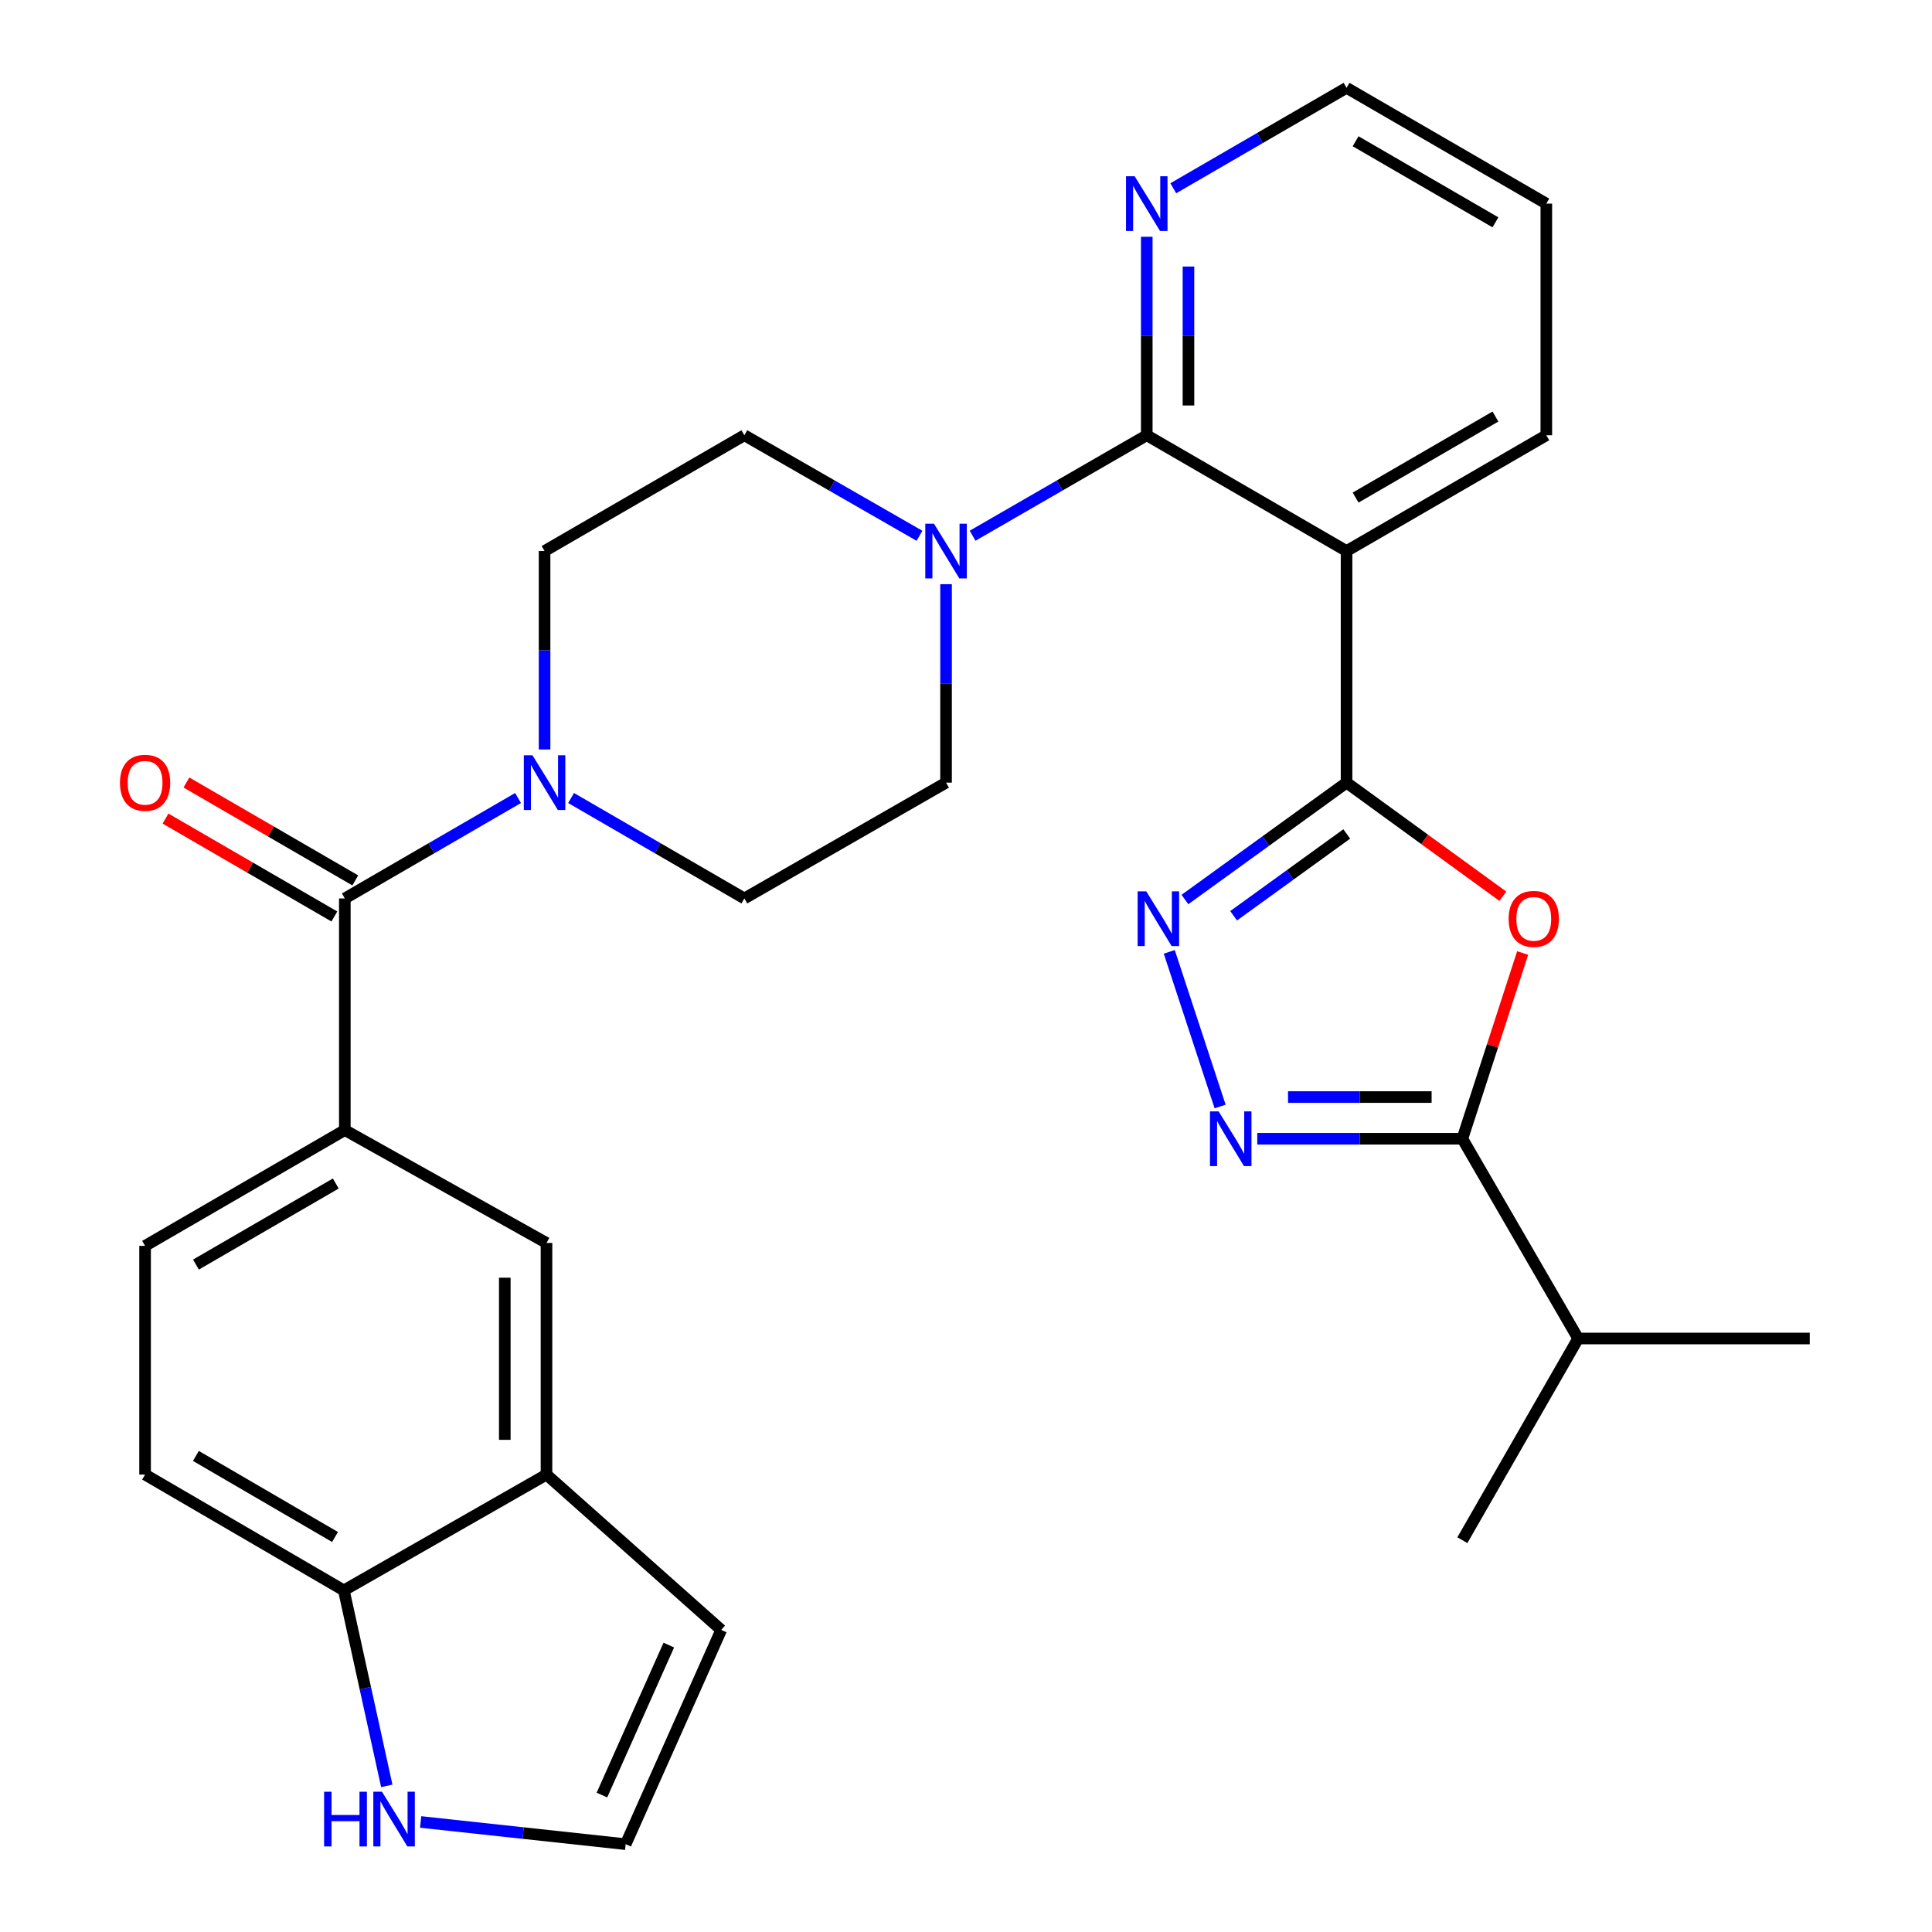 <?xml version='1.0' encoding='iso-8859-1'?>
<svg version='1.1' baseProfile='full'
              xmlns='http://www.w3.org/2000/svg'
                      xmlns:rdkit='http://www.rdkit.org/xml'
                      xmlns:xlink='http://www.w3.org/1999/xlink'
                  xml:space='preserve'
width='1000px' height='1000px' viewBox='0 0 1000 1000'>
<!-- END OF HEADER -->
<rect style='opacity:1.0;fill:#FFFFFF;stroke:none' width='1000' height='1000' x='0' y='0'> </rect>
<path class='bond-0' d='M 696.975,405.091 L 737.427,434.495' style='fill:none;fill-rule:evenodd;stroke:#000000;stroke-width:6px;stroke-linecap:butt;stroke-linejoin:miter;stroke-opacity:1' />
<path class='bond-0' d='M 737.427,434.495 L 777.88,463.9' style='fill:none;fill-rule:evenodd;stroke:#FF0000;stroke-width:6px;stroke-linecap:butt;stroke-linejoin:miter;stroke-opacity:1' />
<path class='bond-1' d='M 696.975,405.091 L 655.146,435.339' style='fill:none;fill-rule:evenodd;stroke:#000000;stroke-width:6px;stroke-linecap:butt;stroke-linejoin:miter;stroke-opacity:1' />
<path class='bond-1' d='M 655.146,435.339 L 613.316,465.587' style='fill:none;fill-rule:evenodd;stroke:#0000FF;stroke-width:6px;stroke-linecap:butt;stroke-linejoin:miter;stroke-opacity:1' />
<path class='bond-1' d='M 697.074,431.655 L 667.793,452.829' style='fill:none;fill-rule:evenodd;stroke:#000000;stroke-width:6px;stroke-linecap:butt;stroke-linejoin:miter;stroke-opacity:1' />
<path class='bond-1' d='M 667.793,452.829 L 638.513,474.002' style='fill:none;fill-rule:evenodd;stroke:#0000FF;stroke-width:6px;stroke-linecap:butt;stroke-linejoin:miter;stroke-opacity:1' />
<path class='bond-2' d='M 696.975,405.091 L 696.975,285.216' style='fill:none;fill-rule:evenodd;stroke:#000000;stroke-width:6px;stroke-linecap:butt;stroke-linejoin:miter;stroke-opacity:1' />
<path class='bond-5' d='M 788.114,493.28 L 772.516,541.349' style='fill:none;fill-rule:evenodd;stroke:#FF0000;stroke-width:6px;stroke-linecap:butt;stroke-linejoin:miter;stroke-opacity:1' />
<path class='bond-5' d='M 772.516,541.349 L 756.918,589.417' style='fill:none;fill-rule:evenodd;stroke:#000000;stroke-width:6px;stroke-linecap:butt;stroke-linejoin:miter;stroke-opacity:1' />
<path class='bond-3' d='M 605.213,492.683 L 631.526,572.712' style='fill:none;fill-rule:evenodd;stroke:#0000FF;stroke-width:6px;stroke-linecap:butt;stroke-linejoin:miter;stroke-opacity:1' />
<path class='bond-4' d='M 696.975,285.216 L 593.564,225.285' style='fill:none;fill-rule:evenodd;stroke:#000000;stroke-width:6px;stroke-linecap:butt;stroke-linejoin:miter;stroke-opacity:1' />
<path class='bond-25' d='M 696.975,285.216 L 800.374,225.285' style='fill:none;fill-rule:evenodd;stroke:#000000;stroke-width:6px;stroke-linecap:butt;stroke-linejoin:miter;stroke-opacity:1' />
<path class='bond-25' d='M 701.661,257.552 L 774.04,215.6' style='fill:none;fill-rule:evenodd;stroke:#000000;stroke-width:6px;stroke-linecap:butt;stroke-linejoin:miter;stroke-opacity:1' />
<path class='bond-30' d='M 650.757,589.417 L 703.838,589.417' style='fill:none;fill-rule:evenodd;stroke:#0000FF;stroke-width:6px;stroke-linecap:butt;stroke-linejoin:miter;stroke-opacity:1' />
<path class='bond-30' d='M 703.838,589.417 L 756.918,589.417' style='fill:none;fill-rule:evenodd;stroke:#000000;stroke-width:6px;stroke-linecap:butt;stroke-linejoin:miter;stroke-opacity:1' />
<path class='bond-30' d='M 666.681,567.833 L 703.838,567.833' style='fill:none;fill-rule:evenodd;stroke:#0000FF;stroke-width:6px;stroke-linecap:butt;stroke-linejoin:miter;stroke-opacity:1' />
<path class='bond-30' d='M 703.838,567.833 L 740.994,567.833' style='fill:none;fill-rule:evenodd;stroke:#000000;stroke-width:6px;stroke-linecap:butt;stroke-linejoin:miter;stroke-opacity:1' />
<path class='bond-7' d='M 593.564,225.285 L 548.488,251.288' style='fill:none;fill-rule:evenodd;stroke:#000000;stroke-width:6px;stroke-linecap:butt;stroke-linejoin:miter;stroke-opacity:1' />
<path class='bond-7' d='M 548.488,251.288 L 503.412,277.291' style='fill:none;fill-rule:evenodd;stroke:#0000FF;stroke-width:6px;stroke-linecap:butt;stroke-linejoin:miter;stroke-opacity:1' />
<path class='bond-13' d='M 593.564,225.285 L 593.564,173.92' style='fill:none;fill-rule:evenodd;stroke:#000000;stroke-width:6px;stroke-linecap:butt;stroke-linejoin:miter;stroke-opacity:1' />
<path class='bond-13' d='M 593.564,173.92 L 593.564,122.555' style='fill:none;fill-rule:evenodd;stroke:#0000FF;stroke-width:6px;stroke-linecap:butt;stroke-linejoin:miter;stroke-opacity:1' />
<path class='bond-13' d='M 615.148,209.875 L 615.148,173.92' style='fill:none;fill-rule:evenodd;stroke:#000000;stroke-width:6px;stroke-linecap:butt;stroke-linejoin:miter;stroke-opacity:1' />
<path class='bond-13' d='M 615.148,173.92 L 615.148,137.964' style='fill:none;fill-rule:evenodd;stroke:#0000FF;stroke-width:6px;stroke-linecap:butt;stroke-linejoin:miter;stroke-opacity:1' />
<path class='bond-24' d='M 756.918,589.417 L 816.85,692.804' style='fill:none;fill-rule:evenodd;stroke:#000000;stroke-width:6px;stroke-linecap:butt;stroke-linejoin:miter;stroke-opacity:1' />
<path class='bond-6' d='M 178.481,465.034 L 223.311,439.042' style='fill:none;fill-rule:evenodd;stroke:#000000;stroke-width:6px;stroke-linecap:butt;stroke-linejoin:miter;stroke-opacity:1' />
<path class='bond-6' d='M 223.311,439.042 L 268.14,413.05' style='fill:none;fill-rule:evenodd;stroke:#0000FF;stroke-width:6px;stroke-linecap:butt;stroke-linejoin:miter;stroke-opacity:1' />
<path class='bond-9' d='M 178.481,465.034 L 178.481,584.921' style='fill:none;fill-rule:evenodd;stroke:#000000;stroke-width:6px;stroke-linecap:butt;stroke-linejoin:miter;stroke-opacity:1' />
<path class='bond-20' d='M 183.894,455.698 L 140.194,430.361' style='fill:none;fill-rule:evenodd;stroke:#000000;stroke-width:6px;stroke-linecap:butt;stroke-linejoin:miter;stroke-opacity:1' />
<path class='bond-20' d='M 140.194,430.361 L 96.495,405.024' style='fill:none;fill-rule:evenodd;stroke:#FF0000;stroke-width:6px;stroke-linecap:butt;stroke-linejoin:miter;stroke-opacity:1' />
<path class='bond-20' d='M 173.068,474.37 L 129.368,449.033' style='fill:none;fill-rule:evenodd;stroke:#000000;stroke-width:6px;stroke-linecap:butt;stroke-linejoin:miter;stroke-opacity:1' />
<path class='bond-20' d='M 129.368,449.033 L 85.669,423.696' style='fill:none;fill-rule:evenodd;stroke:#FF0000;stroke-width:6px;stroke-linecap:butt;stroke-linejoin:miter;stroke-opacity:1' />
<path class='bond-16' d='M 489.673,302.373 L 489.673,353.732' style='fill:none;fill-rule:evenodd;stroke:#0000FF;stroke-width:6px;stroke-linecap:butt;stroke-linejoin:miter;stroke-opacity:1' />
<path class='bond-16' d='M 489.673,353.732 L 489.673,405.091' style='fill:none;fill-rule:evenodd;stroke:#000000;stroke-width:6px;stroke-linecap:butt;stroke-linejoin:miter;stroke-opacity:1' />
<path class='bond-17' d='M 475.924,277.323 L 430.601,251.304' style='fill:none;fill-rule:evenodd;stroke:#0000FF;stroke-width:6px;stroke-linecap:butt;stroke-linejoin:miter;stroke-opacity:1' />
<path class='bond-17' d='M 430.601,251.304 L 385.279,225.285' style='fill:none;fill-rule:evenodd;stroke:#000000;stroke-width:6px;stroke-linecap:butt;stroke-linejoin:miter;stroke-opacity:1' />
<path class='bond-8' d='M 281.868,387.934 L 281.868,336.575' style='fill:none;fill-rule:evenodd;stroke:#0000FF;stroke-width:6px;stroke-linecap:butt;stroke-linejoin:miter;stroke-opacity:1' />
<path class='bond-8' d='M 281.868,336.575 L 281.868,285.216' style='fill:none;fill-rule:evenodd;stroke:#000000;stroke-width:6px;stroke-linecap:butt;stroke-linejoin:miter;stroke-opacity:1' />
<path class='bond-32' d='M 295.596,413.048 L 340.438,439.041' style='fill:none;fill-rule:evenodd;stroke:#0000FF;stroke-width:6px;stroke-linecap:butt;stroke-linejoin:miter;stroke-opacity:1' />
<path class='bond-32' d='M 340.438,439.041 L 385.279,465.034' style='fill:none;fill-rule:evenodd;stroke:#000000;stroke-width:6px;stroke-linecap:butt;stroke-linejoin:miter;stroke-opacity:1' />
<path class='bond-11' d='M 178.481,584.921 L 282.863,643.353' style='fill:none;fill-rule:evenodd;stroke:#000000;stroke-width:6px;stroke-linecap:butt;stroke-linejoin:miter;stroke-opacity:1' />
<path class='bond-22' d='M 178.481,584.921 L 75.094,644.864' style='fill:none;fill-rule:evenodd;stroke:#000000;stroke-width:6px;stroke-linecap:butt;stroke-linejoin:miter;stroke-opacity:1' />
<path class='bond-22' d='M 173.799,612.585 L 101.428,654.545' style='fill:none;fill-rule:evenodd;stroke:#000000;stroke-width:6px;stroke-linecap:butt;stroke-linejoin:miter;stroke-opacity:1' />
<path class='bond-10' d='M 282.863,763.24 L 282.863,643.353' style='fill:none;fill-rule:evenodd;stroke:#000000;stroke-width:6px;stroke-linecap:butt;stroke-linejoin:miter;stroke-opacity:1' />
<path class='bond-10' d='M 261.279,745.257 L 261.279,661.336' style='fill:none;fill-rule:evenodd;stroke:#000000;stroke-width:6px;stroke-linecap:butt;stroke-linejoin:miter;stroke-opacity:1' />
<path class='bond-21' d='M 282.863,763.24 L 373.3,843.652' style='fill:none;fill-rule:evenodd;stroke:#000000;stroke-width:6px;stroke-linecap:butt;stroke-linejoin:miter;stroke-opacity:1' />
<path class='bond-33' d='M 282.863,763.24 L 177.977,823.183' style='fill:none;fill-rule:evenodd;stroke:#000000;stroke-width:6px;stroke-linecap:butt;stroke-linejoin:miter;stroke-opacity:1' />
<path class='bond-12' d='M 200.199,924.369 L 189.088,873.776' style='fill:none;fill-rule:evenodd;stroke:#0000FF;stroke-width:6px;stroke-linecap:butt;stroke-linejoin:miter;stroke-opacity:1' />
<path class='bond-12' d='M 189.088,873.776 L 177.977,823.183' style='fill:none;fill-rule:evenodd;stroke:#000000;stroke-width:6px;stroke-linecap:butt;stroke-linejoin:miter;stroke-opacity:1' />
<path class='bond-34' d='M 217.728,943.049 L 270.789,948.797' style='fill:none;fill-rule:evenodd;stroke:#0000FF;stroke-width:6px;stroke-linecap:butt;stroke-linejoin:miter;stroke-opacity:1' />
<path class='bond-34' d='M 270.789,948.797 L 323.849,954.545' style='fill:none;fill-rule:evenodd;stroke:#000000;stroke-width:6px;stroke-linecap:butt;stroke-linejoin:miter;stroke-opacity:1' />
<path class='bond-31' d='M 607.292,97.44 L 652.133,71.447' style='fill:none;fill-rule:evenodd;stroke:#0000FF;stroke-width:6px;stroke-linecap:butt;stroke-linejoin:miter;stroke-opacity:1' />
<path class='bond-31' d='M 652.133,71.447 L 696.975,45.455' style='fill:none;fill-rule:evenodd;stroke:#000000;stroke-width:6px;stroke-linecap:butt;stroke-linejoin:miter;stroke-opacity:1' />
<path class='bond-14' d='M 177.977,823.183 L 75.094,763.24' style='fill:none;fill-rule:evenodd;stroke:#000000;stroke-width:6px;stroke-linecap:butt;stroke-linejoin:miter;stroke-opacity:1' />
<path class='bond-14' d='M 173.411,795.542 L 101.392,753.582' style='fill:none;fill-rule:evenodd;stroke:#000000;stroke-width:6px;stroke-linecap:butt;stroke-linejoin:miter;stroke-opacity:1' />
<path class='bond-15' d='M 323.849,954.545 L 373.3,843.652' style='fill:none;fill-rule:evenodd;stroke:#000000;stroke-width:6px;stroke-linecap:butt;stroke-linejoin:miter;stroke-opacity:1' />
<path class='bond-15' d='M 311.554,929.121 L 346.169,851.495' style='fill:none;fill-rule:evenodd;stroke:#000000;stroke-width:6px;stroke-linecap:butt;stroke-linejoin:miter;stroke-opacity:1' />
<path class='bond-19' d='M 489.673,405.091 L 385.279,465.034' style='fill:none;fill-rule:evenodd;stroke:#000000;stroke-width:6px;stroke-linecap:butt;stroke-linejoin:miter;stroke-opacity:1' />
<path class='bond-18' d='M 385.279,225.285 L 281.868,285.216' style='fill:none;fill-rule:evenodd;stroke:#000000;stroke-width:6px;stroke-linecap:butt;stroke-linejoin:miter;stroke-opacity:1' />
<path class='bond-23' d='M 75.094,644.864 L 75.094,763.24' style='fill:none;fill-rule:evenodd;stroke:#000000;stroke-width:6px;stroke-linecap:butt;stroke-linejoin:miter;stroke-opacity:1' />
<path class='bond-27' d='M 816.85,692.804 L 936.724,692.804' style='fill:none;fill-rule:evenodd;stroke:#000000;stroke-width:6px;stroke-linecap:butt;stroke-linejoin:miter;stroke-opacity:1' />
<path class='bond-28' d='M 816.85,692.804 L 756.918,797.199' style='fill:none;fill-rule:evenodd;stroke:#000000;stroke-width:6px;stroke-linecap:butt;stroke-linejoin:miter;stroke-opacity:1' />
<path class='bond-29' d='M 800.374,225.285 L 800.374,105.398' style='fill:none;fill-rule:evenodd;stroke:#000000;stroke-width:6px;stroke-linecap:butt;stroke-linejoin:miter;stroke-opacity:1' />
<path class='bond-26' d='M 696.975,45.455 L 800.374,105.398' style='fill:none;fill-rule:evenodd;stroke:#000000;stroke-width:6px;stroke-linecap:butt;stroke-linejoin:miter;stroke-opacity:1' />
<path class='bond-26' d='M 701.659,73.119 L 774.039,115.079' style='fill:none;fill-rule:evenodd;stroke:#000000;stroke-width:6px;stroke-linecap:butt;stroke-linejoin:miter;stroke-opacity:1' />
<path  class='atom-1' d='M 780.875 475.606
Q 780.875 468.806, 784.235 465.006
Q 787.595 461.206, 793.875 461.206
Q 800.155 461.206, 803.515 465.006
Q 806.875 468.806, 806.875 475.606
Q 806.875 482.486, 803.475 486.406
Q 800.075 490.286, 793.875 490.286
Q 787.635 490.286, 784.235 486.406
Q 780.875 482.526, 780.875 475.606
M 793.875 487.086
Q 798.195 487.086, 800.515 484.206
Q 802.875 481.286, 802.875 475.606
Q 802.875 470.046, 800.515 467.246
Q 798.195 464.406, 793.875 464.406
Q 789.555 464.406, 787.195 467.206
Q 784.875 470.006, 784.875 475.606
Q 784.875 481.326, 787.195 484.206
Q 789.555 487.086, 793.875 487.086
' fill='#FF0000'/>
<path  class='atom-2' d='M 593.311 461.366
L 602.591 476.366
Q 603.511 477.846, 604.991 480.526
Q 606.471 483.206, 606.551 483.366
L 606.551 461.366
L 610.311 461.366
L 610.311 489.686
L 606.431 489.686
L 596.471 473.286
Q 595.311 471.366, 594.071 469.166
Q 592.871 466.966, 592.511 466.286
L 592.511 489.686
L 588.831 489.686
L 588.831 461.366
L 593.311 461.366
' fill='#0000FF'/>
<path  class='atom-4' d='M 630.759 575.257
L 640.039 590.257
Q 640.959 591.737, 642.439 594.417
Q 643.919 597.097, 643.999 597.257
L 643.999 575.257
L 647.759 575.257
L 647.759 603.577
L 643.879 603.577
L 633.919 587.177
Q 632.759 585.257, 631.519 583.057
Q 630.319 580.857, 629.959 580.177
L 629.959 603.577
L 626.279 603.577
L 626.279 575.257
L 630.759 575.257
' fill='#0000FF'/>
<path  class='atom-8' d='M 483.413 271.056
L 492.693 286.056
Q 493.613 287.536, 495.093 290.216
Q 496.573 292.896, 496.653 293.056
L 496.653 271.056
L 500.413 271.056
L 500.413 299.376
L 496.533 299.376
L 486.573 282.976
Q 485.413 281.056, 484.173 278.856
Q 482.973 276.656, 482.613 275.976
L 482.613 299.376
L 478.933 299.376
L 478.933 271.056
L 483.413 271.056
' fill='#0000FF'/>
<path  class='atom-9' d='M 275.608 390.931
L 284.888 405.931
Q 285.808 407.411, 287.288 410.091
Q 288.768 412.771, 288.848 412.931
L 288.848 390.931
L 292.608 390.931
L 292.608 419.251
L 288.728 419.251
L 278.768 402.851
Q 277.608 400.931, 276.368 398.731
Q 275.168 396.531, 274.808 395.851
L 274.808 419.251
L 271.128 419.251
L 271.128 390.931
L 275.608 390.931
' fill='#0000FF'/>
<path  class='atom-13' d='M 167.754 927.399
L 171.594 927.399
L 171.594 939.439
L 186.074 939.439
L 186.074 927.399
L 189.914 927.399
L 189.914 955.719
L 186.074 955.719
L 186.074 942.639
L 171.594 942.639
L 171.594 955.719
L 167.754 955.719
L 167.754 927.399
' fill='#0000FF'/>
<path  class='atom-13' d='M 197.714 927.399
L 206.994 942.399
Q 207.914 943.879, 209.394 946.559
Q 210.874 949.239, 210.954 949.399
L 210.954 927.399
L 214.714 927.399
L 214.714 955.719
L 210.834 955.719
L 200.874 939.319
Q 199.714 937.399, 198.474 935.199
Q 197.274 932.999, 196.914 932.319
L 196.914 955.719
L 193.234 955.719
L 193.234 927.399
L 197.714 927.399
' fill='#0000FF'/>
<path  class='atom-14' d='M 587.304 91.238
L 596.584 106.238
Q 597.504 107.718, 598.984 110.398
Q 600.464 113.078, 600.544 113.238
L 600.544 91.238
L 604.304 91.238
L 604.304 119.558
L 600.424 119.558
L 590.464 103.158
Q 589.304 101.238, 588.064 99.038
Q 586.864 96.838, 586.504 96.158
L 586.504 119.558
L 582.824 119.558
L 582.824 91.238
L 587.304 91.238
' fill='#0000FF'/>
<path  class='atom-21' d='M 62.094 405.171
Q 62.094 398.371, 65.454 394.571
Q 68.814 390.771, 75.094 390.771
Q 81.374 390.771, 84.734 394.571
Q 88.094 398.371, 88.094 405.171
Q 88.094 412.051, 84.694 415.971
Q 81.294 419.851, 75.094 419.851
Q 68.854 419.851, 65.454 415.971
Q 62.094 412.091, 62.094 405.171
M 75.094 416.651
Q 79.414 416.651, 81.734 413.771
Q 84.094 410.851, 84.094 405.171
Q 84.094 399.611, 81.734 396.811
Q 79.414 393.971, 75.094 393.971
Q 70.774 393.971, 68.414 396.771
Q 66.094 399.571, 66.094 405.171
Q 66.094 410.891, 68.414 413.771
Q 70.774 416.651, 75.094 416.651
' fill='#FF0000'/>
</svg>
